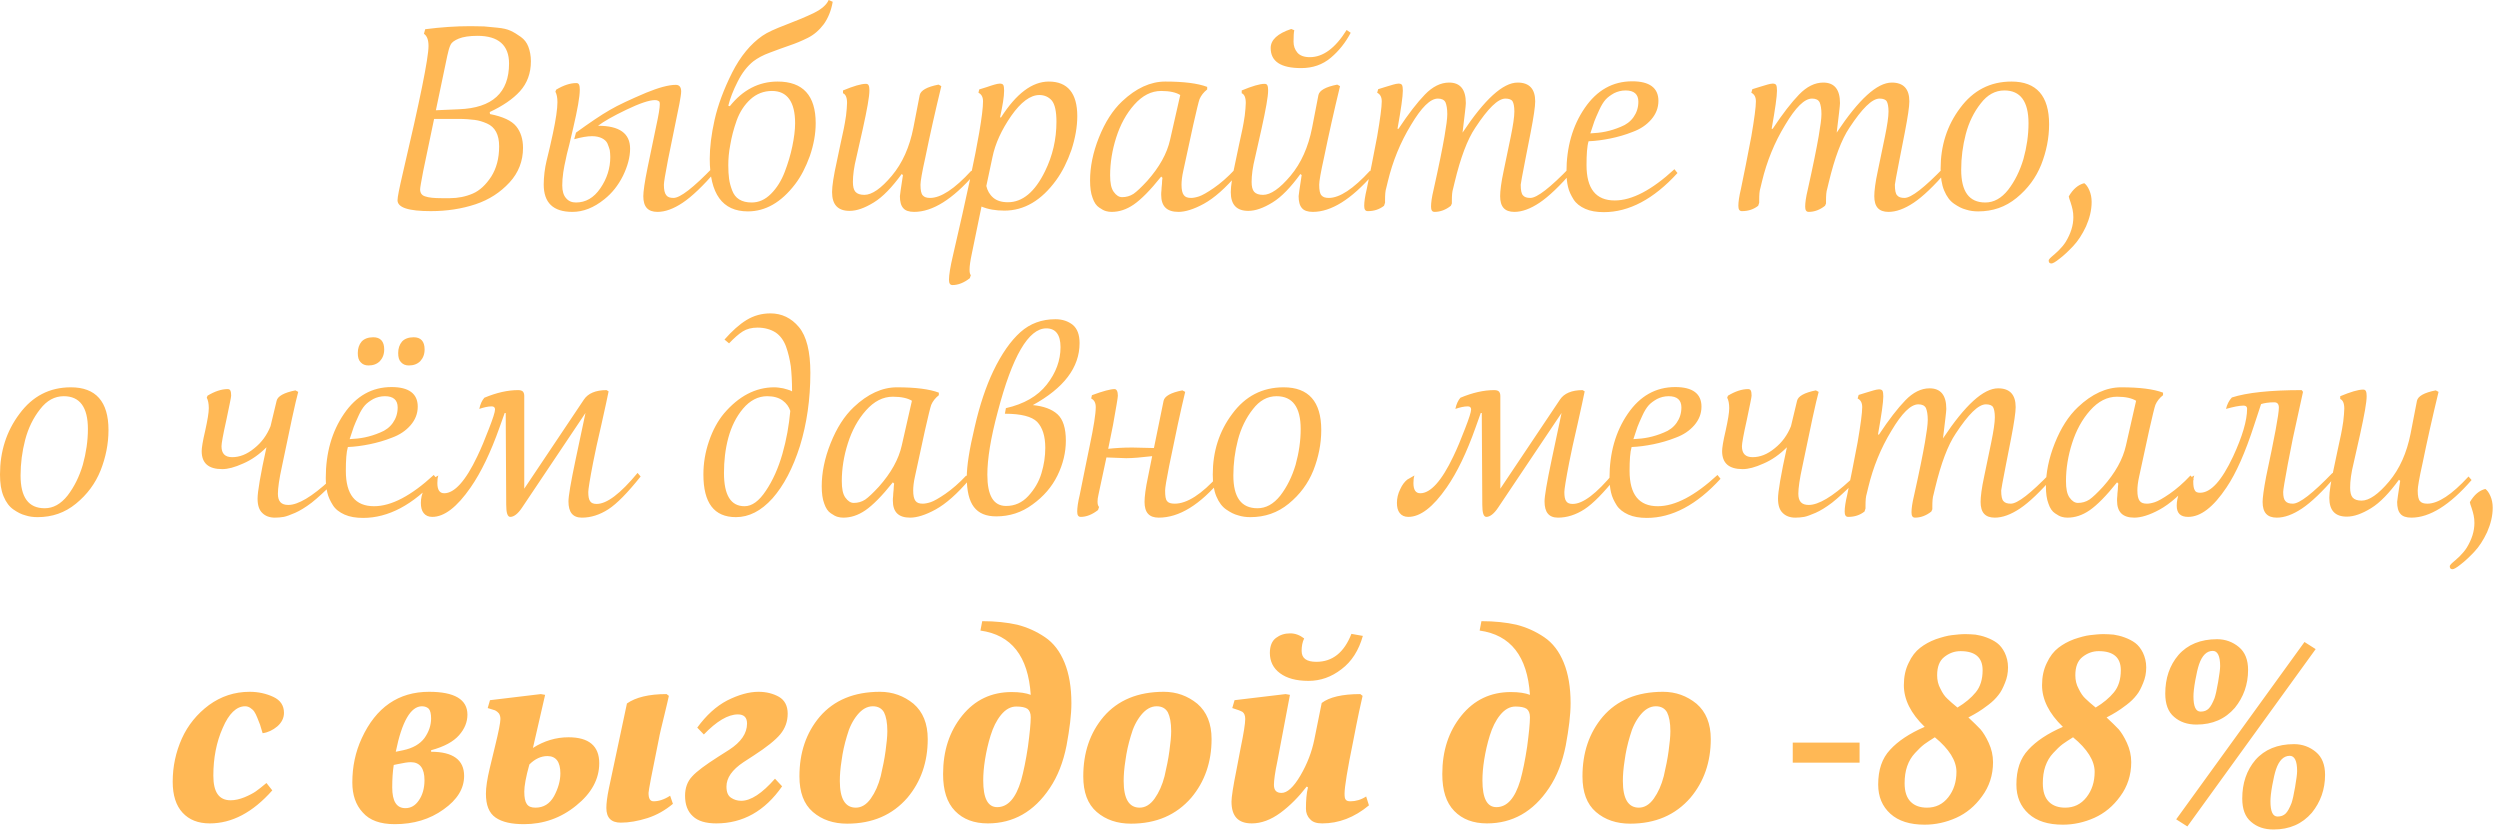 <?xml version="1.0" encoding="UTF-8"?> <svg xmlns="http://www.w3.org/2000/svg" width="278" height="93" viewBox="0 0 278 93" fill="none"><path d="M59.036 6.809C59.036 8.165 58.612 9.267 57.822 10.143C57.03 11.018 55.9 11.781 54.459 12.459L54.488 12.685C55.929 12.968 56.889 13.42 57.398 14.041C57.906 14.663 58.16 15.482 58.16 16.443C58.16 17.912 57.652 19.212 56.663 20.285C55.646 21.387 54.403 22.206 52.877 22.715C51.352 23.223 49.685 23.478 47.905 23.478C45.419 23.478 44.204 23.082 44.204 22.263C44.204 21.924 44.402 20.935 44.797 19.24C46.69 11.16 47.651 6.47 47.651 5.114C47.651 4.436 47.481 3.984 47.142 3.758L47.283 3.249C49.035 3.023 50.702 2.91 52.312 2.91C52.934 2.91 53.442 2.938 53.838 2.938C54.205 2.966 54.685 3.023 55.307 3.079C55.929 3.136 56.409 3.249 56.776 3.419C57.143 3.588 57.511 3.814 57.906 4.097C58.302 4.379 58.584 4.746 58.754 5.198C58.923 5.65 59.036 6.187 59.036 6.809ZM56.607 7.063C56.607 5.029 55.42 3.984 53.103 3.984C52.199 3.984 51.493 4.097 51.013 4.294C50.532 4.492 50.222 4.718 50.109 4.972C49.967 5.255 49.854 5.65 49.741 6.187L48.47 12.261L51.041 12.149C54.742 12.007 56.607 10.312 56.607 7.063ZM55.505 16.273C55.505 15.623 55.392 15.087 55.166 14.663C54.94 14.239 54.601 13.928 54.149 13.731C53.697 13.533 53.245 13.392 52.793 13.335C52.312 13.279 51.719 13.222 51.041 13.222H48.272L47.057 19.042C46.831 20.229 46.718 20.878 46.718 21.048C46.718 21.444 46.888 21.726 47.283 21.839C47.679 21.98 48.272 22.037 49.12 22.037H50.024C50.928 22.037 51.776 21.867 52.567 21.528C53.358 21.189 54.036 20.539 54.629 19.635C55.194 18.731 55.505 17.629 55.505 16.273ZM79.305 18.59L79.644 18.985C78.175 20.681 76.932 21.867 75.915 22.545C74.898 23.223 73.966 23.562 73.118 23.562C72.044 23.562 71.536 22.997 71.536 21.811C71.536 21.331 71.677 20.257 72.016 18.618L72.977 13.985C73.231 12.826 73.372 12.007 73.372 11.555C73.372 11.47 73.344 11.414 73.344 11.357C73.344 11.301 73.288 11.273 73.203 11.216C73.118 11.16 73.005 11.131 72.836 11.131C72.186 11.131 71.112 11.499 69.643 12.205C68.174 12.911 67.129 13.505 66.507 13.985C68.88 13.985 70.067 14.832 70.067 16.528C70.067 17.488 69.784 18.505 69.276 19.551C68.739 20.624 68.061 21.472 67.213 22.15C66.027 23.11 64.84 23.562 63.654 23.562C61.506 23.562 60.461 22.545 60.461 20.511C60.461 20.116 60.489 19.692 60.546 19.183C60.602 18.703 60.687 18.279 60.772 17.912L61.139 16.386C61.28 15.765 61.393 15.256 61.478 14.861C61.817 13.279 61.987 12.092 61.987 11.357C61.987 10.849 61.902 10.453 61.761 10.199L61.845 9.973C62.636 9.493 63.399 9.238 64.077 9.238C64.247 9.238 64.332 9.295 64.388 9.408C64.445 9.521 64.473 9.719 64.473 9.973C64.473 10.764 64.219 12.177 63.738 14.239C63.654 14.606 63.512 15.2 63.315 16.047C63.089 16.895 62.947 17.488 62.891 17.827C62.806 18.166 62.721 18.618 62.636 19.155C62.552 19.72 62.523 20.2 62.523 20.624C62.523 21.246 62.665 21.726 62.947 22.037C63.23 22.376 63.597 22.517 64.049 22.517C65.123 22.517 66.027 22.009 66.761 20.935C67.496 19.861 67.863 18.703 67.863 17.46C67.863 17.177 67.835 16.923 67.807 16.697C67.75 16.471 67.665 16.245 67.552 15.963C67.439 15.708 67.213 15.511 66.931 15.369C66.648 15.228 66.281 15.143 65.829 15.143C65.32 15.143 64.642 15.256 63.851 15.482L64.049 14.748C65.575 13.646 66.818 12.798 67.807 12.233C68.767 11.668 70.123 11.047 71.847 10.312C73.231 9.747 74.333 9.436 75.152 9.436C75.548 9.436 75.746 9.691 75.746 10.171C75.746 10.453 75.661 10.905 75.548 11.555L74.276 17.799C73.966 19.381 73.824 20.313 73.824 20.539C73.824 21.104 73.909 21.472 74.079 21.698C74.248 21.924 74.502 22.009 74.898 22.009C75.632 22.009 77.102 20.878 79.305 18.59ZM92.146 -2.52882e-06L92.598 0.198C92.428 1.187 92.089 2.006 91.609 2.684C91.1 3.362 90.507 3.871 89.829 4.21C89.151 4.549 88.473 4.831 87.795 5.057C87.117 5.283 86.382 5.566 85.619 5.848C84.828 6.131 84.235 6.47 83.783 6.809C83.105 7.346 82.511 8.108 82.031 9.069C81.523 10.058 81.184 10.962 80.986 11.753L81.155 11.809C82.596 10.001 84.376 9.069 86.467 9.069C89.292 9.069 90.705 10.623 90.705 13.702C90.705 14.889 90.479 16.104 90.055 17.347C89.603 18.59 89.066 19.635 88.416 20.483C86.862 22.517 85.111 23.506 83.161 23.506C80.336 23.506 78.924 21.556 78.924 17.658C78.924 16.415 79.093 14.974 79.46 13.335C79.828 11.696 80.477 9.945 81.41 8.08C82.342 6.244 83.472 4.888 84.772 3.984C85.337 3.588 86.241 3.192 87.427 2.74C88.614 2.288 89.631 1.865 90.507 1.441C91.355 1.017 91.92 0.537 92.146 -2.52882e-06ZM88.416 13.702C88.416 11.329 87.54 10.114 85.845 10.114C84.941 10.114 84.122 10.425 83.444 11.047C82.766 11.668 82.257 12.459 81.918 13.392C81.579 14.352 81.353 15.228 81.212 16.076C81.042 16.923 80.986 17.686 80.986 18.364C80.986 18.929 81.014 19.438 81.071 19.861C81.127 20.285 81.24 20.709 81.41 21.161C81.579 21.613 81.834 21.952 82.201 22.178C82.568 22.404 83.02 22.517 83.585 22.517C84.376 22.517 85.082 22.206 85.732 21.556C86.382 20.907 86.891 20.087 87.258 19.127C87.625 18.166 87.908 17.234 88.106 16.273C88.303 15.313 88.416 14.465 88.416 13.702ZM100.408 19.466L100.267 19.353C99.194 20.822 98.177 21.895 97.159 22.517C96.142 23.139 95.267 23.449 94.475 23.449C93.176 23.449 92.526 22.771 92.526 21.359C92.526 20.709 92.696 19.551 93.063 17.912L93.43 16.16L93.826 14.324C93.91 13.928 93.995 13.42 94.08 12.855C94.136 12.29 94.193 11.838 94.193 11.442C94.193 10.821 94.023 10.482 93.741 10.369V10.058C94.899 9.578 95.747 9.323 96.284 9.323C96.453 9.323 96.538 9.38 96.594 9.493C96.651 9.606 96.679 9.804 96.679 10.058C96.679 10.736 96.425 12.149 95.945 14.324L95.238 17.46C94.956 18.59 94.843 19.494 94.843 20.229C94.843 20.737 94.927 21.104 95.125 21.331C95.323 21.556 95.662 21.669 96.114 21.669C96.962 21.669 97.979 20.963 99.165 19.551C100.352 18.138 101.143 16.358 101.567 14.211L102.273 10.566C102.386 10.058 103.064 9.662 104.364 9.408L104.675 9.578C103.997 12.374 103.403 15.03 102.895 17.516C102.527 19.155 102.358 20.172 102.358 20.539C102.358 21.161 102.443 21.556 102.612 21.726C102.782 21.924 103.036 22.009 103.431 22.009C104.618 22.009 106.144 21.02 108.008 18.985L108.347 19.381C105.918 22.178 103.686 23.562 101.652 23.562C101.087 23.562 100.663 23.421 100.437 23.139C100.182 22.856 100.069 22.404 100.069 21.811C100.069 21.698 100.182 20.935 100.408 19.466ZM119.794 12.911C119.794 14.098 119.568 15.369 119.144 16.669C118.692 17.968 118.127 19.099 117.449 20.031C115.81 22.291 113.889 23.421 111.686 23.421C110.725 23.421 109.877 23.28 109.143 22.969L108.069 28.196C107.9 28.987 107.815 29.58 107.815 29.976C107.815 30.258 107.843 30.484 107.956 30.597L107.843 30.936C107.193 31.445 106.544 31.699 105.922 31.699C105.64 31.699 105.527 31.501 105.527 31.106C105.527 30.597 105.668 29.665 105.979 28.365C107.504 21.811 108.465 17.262 108.889 14.748C109.171 13.109 109.312 11.951 109.312 11.273C109.312 10.792 109.143 10.482 108.804 10.312L108.889 9.945C109.086 9.888 109.369 9.804 109.708 9.691C110.047 9.578 110.358 9.465 110.584 9.408C110.81 9.351 111.007 9.295 111.177 9.295C111.375 9.295 111.516 9.351 111.573 9.465C111.629 9.578 111.657 9.804 111.657 10.086C111.657 10.764 111.488 11.753 111.205 13.053H111.318C113.013 10.397 114.793 9.069 116.63 9.069C118.72 9.069 119.794 10.369 119.794 12.911ZM117.477 13.533C117.477 12.403 117.308 11.612 116.969 11.188C116.63 10.792 116.149 10.566 115.584 10.566C114.567 10.566 113.522 11.357 112.448 12.883C111.375 14.437 110.668 15.963 110.358 17.488L109.68 20.681C109.793 21.189 110.047 21.641 110.442 21.98C110.838 22.319 111.375 22.489 112.081 22.489C113.691 22.489 115.076 21.359 116.206 19.042C117.053 17.319 117.477 15.482 117.477 13.533ZM137.29 18.872L137.657 19.296C136.273 20.935 135.002 22.037 133.872 22.658C132.741 23.28 131.781 23.562 131.046 23.562C129.747 23.562 129.125 22.941 129.125 21.669C129.125 21.528 129.125 21.359 129.153 21.161C129.153 20.963 129.182 20.737 129.21 20.455C129.21 20.2 129.238 19.974 129.266 19.777L129.125 19.635C127.91 21.161 126.893 22.178 126.074 22.743C125.255 23.308 124.435 23.562 123.616 23.562C123.39 23.562 123.192 23.534 122.994 23.478C122.768 23.421 122.514 23.28 122.232 23.082C121.921 22.884 121.667 22.517 121.497 22.009C121.299 21.5 121.215 20.85 121.215 20.059C121.215 18.59 121.525 16.98 122.203 15.284C122.881 13.589 123.729 12.261 124.774 11.273C126.328 9.804 127.939 9.069 129.577 9.069C131.64 9.069 133.193 9.267 134.239 9.662V9.945C133.843 10.256 133.561 10.623 133.391 11.018C133.278 11.329 133.052 12.29 132.685 13.9L131.583 18.985C131.442 19.607 131.385 20.144 131.385 20.539C131.385 21.104 131.47 21.472 131.64 21.698C131.809 21.924 132.063 22.009 132.459 22.009C132.685 22.009 132.996 21.952 133.335 21.839C133.674 21.726 134.239 21.415 134.973 20.907C135.708 20.398 136.499 19.72 137.29 18.872ZM130.114 15.539L131.244 10.566C130.792 10.284 130.086 10.114 129.125 10.114C128.023 10.114 127.034 10.623 126.13 11.64C125.226 12.657 124.577 13.872 124.124 15.284C123.672 16.697 123.446 18.11 123.446 19.494C123.446 20.342 123.559 20.935 123.842 21.331C124.124 21.726 124.435 21.924 124.774 21.924C125.226 21.924 125.65 21.811 126.046 21.556C126.413 21.302 126.921 20.822 127.571 20.116C128.927 18.59 129.775 17.064 130.114 15.539ZM144.746 19.466L144.605 19.353C143.531 20.822 142.514 21.895 141.497 22.517C140.48 23.139 139.604 23.449 138.813 23.449C137.513 23.449 136.863 22.771 136.863 21.359C136.863 20.709 137.033 19.551 137.4 17.912L137.767 16.16L138.163 14.324C138.248 13.928 138.333 13.42 138.417 12.855C138.474 12.29 138.53 11.838 138.53 11.442C138.53 10.821 138.361 10.482 138.078 10.369V10.058C139.237 9.578 140.084 9.323 140.621 9.323C140.79 9.323 140.875 9.38 140.932 9.493C140.988 9.606 141.016 9.804 141.016 10.058C141.016 10.736 140.762 12.149 140.282 14.324L139.576 17.46C139.293 18.59 139.18 19.494 139.18 20.229C139.18 20.737 139.265 21.104 139.463 21.331C139.66 21.556 139.999 21.669 140.451 21.669C141.299 21.669 142.316 20.963 143.503 19.551C144.689 18.138 145.48 16.358 145.904 14.211L146.61 10.566C146.723 10.058 147.401 9.662 148.701 9.408L149.012 9.578C148.334 12.374 147.741 15.03 147.232 17.516C146.865 19.155 146.695 20.172 146.695 20.539C146.695 21.161 146.78 21.556 146.949 21.726C147.119 21.924 147.373 22.009 147.769 22.009C148.955 22.009 150.481 21.02 152.346 18.985L152.685 19.381C150.255 22.178 148.023 23.562 145.989 23.562C145.424 23.562 145 23.421 144.774 23.139C144.52 22.856 144.407 22.404 144.407 21.811C144.407 21.698 144.52 20.935 144.746 19.466ZM149.746 3.334L150.198 3.645C149.633 4.718 148.899 5.65 147.995 6.413C147.062 7.204 145.961 7.572 144.689 7.572C142.429 7.572 141.299 6.837 141.299 5.34C141.299 4.436 142.062 3.729 143.587 3.221L143.926 3.362C143.87 3.588 143.842 4.012 143.842 4.633C143.842 5.114 143.983 5.509 144.265 5.848C144.548 6.187 145.028 6.357 145.65 6.357C147.119 6.357 148.475 5.368 149.746 3.334ZM174.585 18.59L174.924 18.985C173.454 20.681 172.211 21.867 171.194 22.545C170.177 23.223 169.245 23.562 168.397 23.562C167.324 23.562 166.815 22.997 166.815 21.811C166.815 21.246 166.928 20.285 167.211 18.985L168.002 15.171C168.256 13.928 168.397 12.996 168.397 12.403C168.397 11.838 168.313 11.47 168.2 11.273C168.087 11.075 167.804 10.962 167.409 10.962C166.561 10.962 165.459 12.064 164.046 14.211C163.171 15.511 162.408 17.545 161.758 20.257L161.589 20.963C161.476 21.302 161.447 21.754 161.447 22.319V22.63L161.334 22.884C160.769 23.336 160.148 23.562 159.526 23.562C159.244 23.562 159.131 23.365 159.131 22.969C159.131 22.545 159.215 21.924 159.413 21.104C160.006 18.449 160.402 16.471 160.628 15.171C160.826 14.013 160.939 13.194 160.939 12.685C160.939 12.092 160.854 11.668 160.741 11.386C160.6 11.103 160.317 10.962 159.893 10.962C159.046 10.962 158.057 11.951 156.899 13.9C155.712 15.85 154.864 17.94 154.328 20.172L154.158 20.878C154.045 21.218 154.017 21.669 154.017 22.235V22.545L153.904 22.884C153.395 23.28 152.802 23.478 152.096 23.478C151.813 23.478 151.7 23.28 151.7 22.884C151.7 22.461 151.785 21.839 151.983 21.02C152.322 19.381 152.717 17.432 153.141 15.171C153.48 13.194 153.65 11.894 153.65 11.273C153.65 10.792 153.48 10.482 153.141 10.312L153.254 9.917C153.452 9.86 153.734 9.775 154.073 9.662C154.412 9.549 154.695 9.465 154.921 9.408C155.147 9.351 155.345 9.295 155.514 9.295C155.712 9.295 155.853 9.351 155.91 9.465C155.966 9.578 155.995 9.804 155.995 10.086C155.995 10.708 155.797 12.12 155.401 14.324H155.514C156.616 12.657 157.605 11.386 158.453 10.51C159.3 9.634 160.204 9.182 161.137 9.182C162.38 9.182 163.001 9.945 163.001 11.47C163.001 11.753 162.86 12.855 162.634 14.748C165.092 11.047 167.126 9.182 168.765 9.182C170.064 9.182 170.714 9.888 170.714 11.273C170.714 11.838 170.545 12.996 170.205 14.748L169.64 17.629C169.273 19.494 169.104 20.455 169.104 20.539C169.104 21.161 169.188 21.556 169.358 21.726C169.527 21.924 169.782 22.009 170.177 22.009C170.912 22.009 172.381 20.878 174.585 18.59ZM182.186 11.301C182.186 10.482 181.705 10.058 180.773 10.058C180.293 10.058 179.869 10.171 179.473 10.369C179.078 10.595 178.767 10.821 178.541 11.075C178.315 11.329 178.061 11.725 177.835 12.233C177.58 12.77 177.411 13.194 177.298 13.476L176.846 14.832C177.439 14.804 178.004 14.748 178.541 14.635C179.078 14.522 179.643 14.352 180.236 14.098C180.829 13.872 181.31 13.505 181.649 13.024C181.988 12.544 182.186 11.979 182.186 11.301ZM179.558 22.291C181.479 22.291 183.683 21.133 186.197 18.816L186.536 19.24C183.881 22.15 181.14 23.591 178.343 23.591C177.552 23.591 176.846 23.478 176.281 23.223C175.716 22.969 175.264 22.63 174.981 22.178C174.699 21.726 174.473 21.274 174.36 20.765C174.247 20.285 174.19 19.748 174.19 19.155C174.19 16.358 174.868 13.985 176.224 12.007C177.58 10.03 179.332 9.041 181.508 9.041C183.429 9.041 184.417 9.775 184.417 11.216C184.417 12.007 184.135 12.685 183.626 13.279C183.09 13.9 182.412 14.352 181.564 14.663C180.716 15.002 179.897 15.228 179.078 15.398C178.23 15.567 177.439 15.68 176.648 15.708C176.479 16.273 176.422 17.177 176.422 18.364C176.422 20.991 177.467 22.291 179.558 22.291ZM216.19 18.59L216.529 18.985C215.06 20.681 213.817 21.867 212.8 22.545C211.783 23.223 210.851 23.562 210.003 23.562C208.93 23.562 208.421 22.997 208.421 21.811C208.421 21.246 208.534 20.285 208.817 18.985L209.608 15.171C209.862 13.928 210.003 12.996 210.003 12.403C210.003 11.838 209.918 11.47 209.805 11.273C209.692 11.075 209.41 10.962 209.014 10.962C208.167 10.962 207.065 12.064 205.652 14.211C204.777 15.511 204.014 17.545 203.364 20.257L203.194 20.963C203.081 21.302 203.053 21.754 203.053 22.319V22.63L202.94 22.884C202.375 23.336 201.754 23.562 201.132 23.562C200.849 23.562 200.736 23.365 200.736 22.969C200.736 22.545 200.821 21.924 201.019 21.104C201.612 18.449 202.008 16.471 202.234 15.171C202.432 14.013 202.545 13.194 202.545 12.685C202.545 12.092 202.46 11.668 202.347 11.386C202.206 11.103 201.923 10.962 201.499 10.962C200.652 10.962 199.663 11.951 198.505 13.9C197.318 15.85 196.47 17.94 195.934 20.172L195.764 20.878C195.651 21.218 195.623 21.669 195.623 22.235V22.545L195.51 22.884C195.001 23.28 194.408 23.478 193.702 23.478C193.419 23.478 193.306 23.28 193.306 22.884C193.306 22.461 193.391 21.839 193.589 21.02C193.928 19.381 194.323 17.432 194.747 15.171C195.086 13.194 195.256 11.894 195.256 11.273C195.256 10.792 195.086 10.482 194.747 10.312L194.86 9.917C195.058 9.86 195.34 9.775 195.679 9.662C196.018 9.549 196.301 9.465 196.527 9.408C196.753 9.351 196.951 9.295 197.12 9.295C197.318 9.295 197.459 9.351 197.516 9.465C197.572 9.578 197.6 9.804 197.6 10.086C197.6 10.708 197.403 12.12 197.007 14.324H197.12C198.222 12.657 199.211 11.386 200.058 10.51C200.906 9.634 201.81 9.182 202.742 9.182C203.985 9.182 204.607 9.945 204.607 11.47C204.607 11.753 204.466 12.855 204.24 14.748C206.698 11.047 208.732 9.182 210.37 9.182C211.67 9.182 212.32 9.888 212.32 11.273C212.32 11.838 212.15 12.996 211.811 14.748L211.246 17.629C210.879 19.494 210.71 20.455 210.71 20.539C210.71 21.161 210.794 21.556 210.964 21.726C211.133 21.924 211.388 22.009 211.783 22.009C212.518 22.009 213.987 20.878 216.19 18.59ZM227.86 13.815C227.86 15.369 227.549 16.867 226.984 18.308C226.391 19.777 225.487 20.991 224.243 22.009C223 23.026 221.588 23.506 219.977 23.506C219.497 23.506 219.045 23.449 218.621 23.308C218.169 23.195 217.745 22.969 217.293 22.658C216.841 22.348 216.474 21.867 216.192 21.189C215.909 20.511 215.796 19.72 215.796 18.759C215.796 16.217 216.502 13.957 217.971 12.007C219.412 10.058 221.305 9.069 223.678 9.069C226.447 9.069 227.86 10.651 227.86 13.815ZM225.571 13.702C225.571 11.273 224.667 10.058 222.887 10.058C221.87 10.058 220.994 10.538 220.26 11.499C219.497 12.459 218.932 13.618 218.593 14.917C218.254 16.217 218.084 17.545 218.084 18.872C218.084 21.302 218.96 22.517 220.768 22.517C221.701 22.517 222.548 22.065 223.311 21.104C224.046 20.144 224.611 19.014 225.006 17.686C225.374 16.358 225.571 15.03 225.571 13.702ZM232.59 22.461C232.59 23.365 232.364 24.269 231.968 25.173C231.544 26.077 231.064 26.811 230.527 27.376C229.991 27.942 229.482 28.422 229.03 28.761C228.578 29.128 228.267 29.298 228.126 29.298C227.9 29.298 227.815 29.185 227.815 28.959C227.815 28.902 227.9 28.761 228.126 28.563C228.352 28.393 228.606 28.139 228.945 27.828C229.256 27.518 229.51 27.207 229.708 26.896C230.273 25.964 230.556 25.06 230.556 24.156C230.556 23.845 230.527 23.562 230.471 23.308C230.414 23.082 230.358 22.8 230.245 22.489C230.132 22.206 230.075 21.98 230.047 21.839C230.527 21.02 231.092 20.539 231.771 20.37C231.968 20.511 232.166 20.765 232.336 21.161C232.505 21.556 232.59 21.98 232.59 22.461ZM12.064 47.815C12.064 49.369 11.753 50.867 11.188 52.307C10.595 53.777 9.691 54.991 8.447 56.008C7.204 57.026 5.792 57.506 4.181 57.506C3.701 57.506 3.249 57.449 2.825 57.308C2.373 57.195 1.949 56.969 1.497 56.658C1.045 56.347 0.678 55.867 0.396 55.189C0.113 54.511 6.48564e-06 53.72 6.48564e-06 52.76C6.48564e-06 50.217 0.706 47.957 2.175 46.007C3.616 44.058 5.509 43.069 7.882 43.069C10.651 43.069 12.064 44.651 12.064 47.815ZM9.775 47.702C9.775 45.273 8.871 44.058 7.091 44.058C6.074 44.058 5.198 44.538 4.464 45.499C3.701 46.459 3.136 47.618 2.797 48.917C2.458 50.217 2.288 51.545 2.288 52.873C2.288 55.302 3.164 56.517 4.972 56.517C5.905 56.517 6.752 56.065 7.515 55.104C8.25 54.144 8.815 53.014 9.21 51.686C9.578 50.358 9.775 49.03 9.775 47.702ZM36.694 53.381L36.949 53.805C36.101 54.652 35.338 55.359 34.66 55.895C33.954 56.432 33.332 56.8 32.824 57.026C32.287 57.252 31.863 57.421 31.552 57.478C31.213 57.534 30.903 57.562 30.564 57.562C29.999 57.562 29.518 57.393 29.179 57.054C28.812 56.715 28.642 56.178 28.642 55.444C28.642 54.709 28.953 52.816 29.631 49.736C28.84 50.528 27.965 51.149 27.032 51.545C26.1 51.968 25.337 52.166 24.715 52.166C23.19 52.166 22.427 51.516 22.427 50.16C22.427 49.821 22.54 49.059 22.823 47.872C23.077 46.714 23.218 45.894 23.218 45.386C23.218 44.877 23.133 44.482 22.992 44.227L23.077 44.001C23.868 43.521 24.631 43.267 25.309 43.267C25.478 43.267 25.563 43.323 25.619 43.436C25.676 43.549 25.704 43.747 25.704 44.001C25.704 44.171 25.506 45.075 25.168 46.714C24.8 48.352 24.631 49.313 24.631 49.623C24.631 50.443 25.026 50.838 25.817 50.838C26.637 50.838 27.456 50.528 28.275 49.849C29.095 49.2 29.688 48.38 30.083 47.392L30.761 44.566C30.874 44.058 31.581 43.662 32.852 43.408L33.163 43.578C32.852 44.708 32.259 47.448 31.355 51.855C31.044 53.268 30.903 54.285 30.903 54.907C30.903 55.754 31.27 56.15 32.061 56.15C33.135 56.15 34.688 55.246 36.694 53.381ZM44.221 45.301C44.221 44.482 43.741 44.058 42.809 44.058C42.328 44.058 41.904 44.171 41.509 44.369C41.114 44.595 40.803 44.821 40.577 45.075C40.351 45.329 40.096 45.725 39.87 46.233C39.616 46.77 39.447 47.194 39.334 47.476L38.882 48.832C39.475 48.804 40.04 48.748 40.577 48.635C41.114 48.522 41.678 48.352 42.272 48.098C42.865 47.872 43.345 47.505 43.684 47.024C44.023 46.544 44.221 45.979 44.221 45.301ZM41.594 56.291C43.515 56.291 45.719 55.133 48.233 52.816L48.572 53.24C45.916 56.15 43.176 57.591 40.379 57.591C39.588 57.591 38.882 57.478 38.316 57.223C37.751 56.969 37.299 56.63 37.017 56.178C36.734 55.726 36.508 55.274 36.395 54.765C36.282 54.285 36.226 53.748 36.226 53.155C36.226 50.358 36.904 47.985 38.26 46.007C39.616 44.03 41.368 43.041 43.543 43.041C45.464 43.041 46.453 43.775 46.453 45.216C46.453 46.007 46.171 46.685 45.662 47.279C45.125 47.9 44.447 48.352 43.6 48.663C42.752 49.002 41.933 49.228 41.114 49.398C40.266 49.567 39.475 49.68 38.684 49.708C38.514 50.273 38.458 51.177 38.458 52.364C38.458 54.991 39.503 56.291 41.594 56.291ZM42.724 38.859C42.724 39.396 42.554 39.82 42.244 40.159C41.904 40.498 41.481 40.639 40.972 40.639C40.605 40.639 40.322 40.526 40.096 40.272C39.87 40.046 39.786 39.707 39.786 39.255C39.786 38.746 39.927 38.323 40.209 37.984C40.492 37.673 40.944 37.503 41.509 37.503C42.3 37.503 42.724 37.955 42.724 38.859ZM47.216 38.859C47.216 39.396 47.046 39.82 46.736 40.159C46.397 40.498 45.973 40.639 45.464 40.639C45.097 40.639 44.815 40.526 44.589 40.272C44.362 40.046 44.278 39.707 44.278 39.255C44.278 38.746 44.419 38.323 44.702 37.984C44.984 37.673 45.436 37.503 46.001 37.503C46.792 37.503 47.216 37.955 47.216 38.859ZM55.048 45.527C55.048 45.301 54.907 45.188 54.681 45.188C54.257 45.188 53.805 45.301 53.297 45.47C53.41 44.934 53.607 44.51 53.862 44.227C55.218 43.662 56.461 43.38 57.619 43.38C57.873 43.38 58.043 43.436 58.156 43.549C58.241 43.662 58.297 43.803 58.297 44.03V54.342L64.936 44.425C65.389 43.747 66.236 43.38 67.451 43.38L67.677 43.521C67.564 44.143 67.281 45.357 66.886 47.166C66.462 48.974 66.151 50.415 65.954 51.432C65.586 53.325 65.417 54.426 65.417 54.709C65.417 55.189 65.473 55.528 65.615 55.726C65.756 55.952 66.01 56.037 66.349 56.037C67.479 56.037 68.977 54.907 70.898 52.59L71.237 52.986C69.796 54.794 68.609 56.008 67.649 56.63C66.688 57.252 65.699 57.562 64.71 57.562C63.693 57.562 63.213 56.969 63.213 55.754C63.213 55.189 63.467 53.664 64.004 51.121L65.106 45.922L58.043 56.461C57.591 57.139 57.139 57.478 56.743 57.478C56.433 57.478 56.291 57.026 56.291 56.121L56.235 45.922H56.122L55.557 47.505C54.568 50.302 53.494 52.533 52.336 54.2C50.81 56.404 49.398 57.478 48.07 57.478C47.646 57.478 47.335 57.336 47.109 57.054C46.883 56.771 46.799 56.376 46.799 55.924C46.799 55.415 46.912 54.907 47.166 54.398C47.392 53.89 47.674 53.551 47.957 53.325L48.748 52.873C48.663 53.099 48.635 53.381 48.635 53.72C48.635 54.483 48.889 54.85 49.398 54.85C50.528 54.85 51.771 53.494 53.071 50.754C53.494 49.878 53.918 48.861 54.37 47.674C54.822 46.516 55.048 45.809 55.048 45.527ZM90.112 41.459C90.112 44.397 89.717 47.109 88.954 49.595C88.163 52.081 87.146 54.003 85.903 55.415C84.631 56.828 83.275 57.506 81.834 57.506C79.405 57.506 78.218 55.924 78.218 52.76C78.218 51.516 78.416 50.302 78.84 49.059C79.263 47.815 79.828 46.798 80.506 45.979C82.145 44.058 84.01 43.069 86.1 43.069C86.439 43.069 86.75 43.126 87.089 43.182C87.428 43.267 87.683 43.352 87.852 43.408L88.078 43.521C88.078 42.419 88.022 41.487 87.937 40.724C87.824 39.961 87.654 39.227 87.4 38.52C87.146 37.842 86.75 37.306 86.242 36.967C85.705 36.627 85.027 36.43 84.236 36.43C83.586 36.43 83.049 36.571 82.597 36.853C82.145 37.136 81.636 37.588 81.071 38.181L80.563 37.758C81.41 36.797 82.23 36.062 83.021 35.582C83.812 35.102 84.688 34.848 85.677 34.848C86.92 34.848 87.993 35.356 88.841 36.373C89.688 37.39 90.112 39.085 90.112 41.459ZM87.88 45.696C87.739 45.244 87.457 44.849 87.033 44.538C86.609 44.227 86.044 44.058 85.309 44.058C84.292 44.058 83.388 44.538 82.625 45.442C81.862 46.346 81.326 47.448 80.987 48.691C80.648 49.962 80.506 51.262 80.506 52.59C80.506 55.076 81.269 56.291 82.795 56.291C83.614 56.291 84.405 55.726 85.168 54.568C85.931 53.438 86.552 52.053 87.004 50.471C87.457 48.889 87.739 47.279 87.88 45.696ZM107.451 52.873L107.819 53.296C106.434 54.935 105.163 56.037 104.033 56.658C102.903 57.28 101.942 57.562 101.208 57.562C99.908 57.562 99.286 56.941 99.286 55.669C99.286 55.528 99.286 55.359 99.315 55.161C99.315 54.963 99.343 54.737 99.371 54.455C99.371 54.2 99.399 53.974 99.428 53.777L99.286 53.635C98.072 55.161 97.055 56.178 96.235 56.743C95.416 57.308 94.597 57.562 93.777 57.562C93.551 57.562 93.353 57.534 93.156 57.478C92.93 57.421 92.675 57.28 92.393 57.082C92.082 56.884 91.828 56.517 91.658 56.008C91.461 55.5 91.376 54.85 91.376 54.059C91.376 52.59 91.687 50.98 92.365 49.285C93.043 47.589 93.89 46.261 94.936 45.273C96.49 43.803 98.1 43.069 99.739 43.069C101.801 43.069 103.355 43.267 104.4 43.662V43.945C104.005 44.256 103.722 44.623 103.553 45.018C103.44 45.329 103.213 46.29 102.846 47.9L101.744 52.986C101.603 53.607 101.547 54.144 101.547 54.539C101.547 55.104 101.631 55.472 101.801 55.698C101.97 55.924 102.225 56.008 102.62 56.008C102.846 56.008 103.157 55.952 103.496 55.839C103.835 55.726 104.4 55.415 105.135 54.907C105.869 54.398 106.66 53.72 107.451 52.873ZM100.275 49.539L101.405 44.566C100.953 44.284 100.247 44.114 99.286 44.114C98.185 44.114 97.196 44.623 96.292 45.64C95.388 46.657 94.738 47.872 94.286 49.285C93.834 50.697 93.608 52.11 93.608 53.494C93.608 54.342 93.721 54.935 94.003 55.331C94.286 55.726 94.597 55.924 94.936 55.924C95.388 55.924 95.811 55.811 96.207 55.556C96.574 55.302 97.083 54.822 97.733 54.116C99.089 52.59 99.936 51.064 100.275 49.539ZM120.049 38.153C120.049 40.865 118.297 43.154 114.851 45.047C116.037 45.16 116.969 45.499 117.591 46.064C118.213 46.629 118.523 47.618 118.523 49.002C118.523 50.302 118.213 51.601 117.591 52.873C116.969 54.144 116.037 55.218 114.822 56.093C113.607 56.997 112.251 57.421 110.782 57.421C109.652 57.421 108.833 57.082 108.296 56.376C107.759 55.669 107.505 54.568 107.505 53.07C107.505 51.827 107.788 49.991 108.381 47.505C108.946 45.018 109.652 42.956 110.443 41.289C111.376 39.34 112.393 37.899 113.466 36.938C114.54 35.978 115.839 35.497 117.365 35.497C118.156 35.497 118.778 35.723 119.286 36.119C119.795 36.543 120.049 37.221 120.049 38.153ZM111.743 46.007L111.856 45.386C113.862 44.934 115.387 44.058 116.404 42.758C117.422 41.459 117.93 40.074 117.93 38.605C117.93 37.221 117.393 36.514 116.348 36.514C114.37 36.514 112.562 39.622 110.952 45.781C110.161 48.719 109.793 51.036 109.793 52.788C109.793 55.104 110.471 56.263 111.884 56.263C112.845 56.263 113.664 55.895 114.342 55.161C115.02 54.426 115.529 53.579 115.811 52.618C116.094 51.686 116.235 50.754 116.235 49.793C116.235 48.493 115.924 47.533 115.331 46.911C114.738 46.318 113.551 46.007 111.743 46.007ZM129.561 54.539C129.561 55.161 129.617 55.556 129.787 55.726C129.928 55.924 130.211 56.008 130.635 56.008C131.991 56.008 133.629 54.963 135.494 52.873L135.833 53.268C133.432 56.15 131.115 57.562 128.855 57.562C127.781 57.562 127.273 56.997 127.273 55.811C127.273 55.246 127.386 54.285 127.668 52.986L128.12 50.725C126.905 50.867 125.945 50.951 125.238 50.951L123.035 50.867L122.159 54.963C122.074 55.302 122.046 55.585 122.046 55.782C122.046 56.065 122.102 56.263 122.215 56.376L122.102 56.715C121.453 57.223 120.803 57.478 120.181 57.478C119.899 57.478 119.786 57.28 119.786 56.884C119.786 56.461 119.87 55.839 120.068 55.02L120.69 51.94L121.17 49.595C121.622 47.448 121.848 46.007 121.848 45.273C121.848 44.792 121.679 44.482 121.34 44.312L121.424 43.945C122.639 43.493 123.487 43.267 123.939 43.267C124.165 43.267 124.306 43.521 124.306 44.001C124.306 44.227 124.108 45.329 123.769 47.25L123.232 49.906C124.024 49.821 124.899 49.765 125.916 49.765L128.318 49.821L129.391 44.566C129.504 44.058 130.183 43.662 131.482 43.408L131.793 43.578C131.284 45.696 130.691 48.437 130.013 51.799C129.702 53.353 129.561 54.257 129.561 54.539ZM146.924 47.815C146.924 49.369 146.613 50.867 146.048 52.307C145.455 53.777 144.551 54.991 143.308 56.008C142.065 57.026 140.652 57.506 139.042 57.506C138.562 57.506 138.109 57.449 137.686 57.308C137.234 57.195 136.81 56.969 136.358 56.658C135.906 56.347 135.539 55.867 135.256 55.189C134.973 54.511 134.86 53.72 134.86 52.76C134.86 50.217 135.567 47.957 137.036 46.007C138.477 44.058 140.37 43.069 142.743 43.069C145.512 43.069 146.924 44.651 146.924 47.815ZM144.636 47.702C144.636 45.273 143.732 44.058 141.952 44.058C140.935 44.058 140.059 44.538 139.324 45.499C138.562 46.459 137.996 47.618 137.657 48.917C137.318 50.217 137.149 51.545 137.149 52.873C137.149 55.302 138.025 56.517 139.833 56.517C140.765 56.517 141.613 56.065 142.376 55.104C143.11 54.144 143.675 53.014 144.071 51.686C144.438 50.358 144.636 49.03 144.636 47.702ZM163.588 45.527C163.588 45.301 163.446 45.188 163.22 45.188C162.797 45.188 162.345 45.301 161.836 45.47C161.949 44.934 162.147 44.51 162.401 44.227C163.757 43.662 165 43.38 166.159 43.38C166.413 43.38 166.582 43.436 166.695 43.549C166.78 43.662 166.837 43.803 166.837 44.03V54.342L173.476 44.425C173.928 43.747 174.776 43.38 175.99 43.38L176.216 43.521C176.103 44.143 175.821 45.357 175.425 47.166C175.002 48.974 174.691 50.415 174.493 51.432C174.126 53.325 173.956 54.426 173.956 54.709C173.956 55.189 174.013 55.528 174.154 55.726C174.295 55.952 174.55 56.037 174.889 56.037C176.019 56.037 177.516 54.907 179.437 52.59L179.776 52.986C178.335 54.794 177.149 56.008 176.188 56.63C175.228 57.252 174.239 57.562 173.25 57.562C172.233 57.562 171.753 56.969 171.753 55.754C171.753 55.189 172.007 53.664 172.544 51.121L173.646 45.922L166.582 56.461C166.13 57.139 165.678 57.478 165.283 57.478C164.972 57.478 164.831 57.026 164.831 56.121L164.774 45.922H164.661L164.096 47.505C163.107 50.302 162.034 52.533 160.875 54.2C159.35 56.404 157.937 57.478 156.609 57.478C156.186 57.478 155.875 57.336 155.649 57.054C155.423 56.771 155.338 56.376 155.338 55.924C155.338 55.415 155.451 54.907 155.705 54.398C155.931 53.89 156.214 53.551 156.496 53.325L157.287 52.873C157.203 53.099 157.174 53.381 157.174 53.72C157.174 54.483 157.429 54.85 157.937 54.85C159.067 54.85 160.31 53.494 161.61 50.754C162.034 49.878 162.458 48.861 162.91 47.674C163.362 46.516 163.588 45.809 163.588 45.527ZM186.972 45.301C186.972 44.482 186.492 44.058 185.56 44.058C185.08 44.058 184.656 44.171 184.26 44.369C183.865 44.595 183.554 44.821 183.328 45.075C183.102 45.329 182.848 45.725 182.622 46.233C182.367 46.77 182.198 47.194 182.085 47.476L181.633 48.832C182.226 48.804 182.791 48.748 183.328 48.635C183.865 48.522 184.43 48.352 185.023 48.098C185.616 47.872 186.097 47.505 186.436 47.024C186.775 46.544 186.972 45.979 186.972 45.301ZM184.345 56.291C186.266 56.291 188.47 55.133 190.984 52.816L191.323 53.24C188.668 56.15 185.927 57.591 183.13 57.591C182.339 57.591 181.633 57.478 181.068 57.223C180.503 56.969 180.051 56.63 179.768 56.178C179.486 55.726 179.26 55.274 179.147 54.765C179.034 54.285 178.977 53.748 178.977 53.155C178.977 50.358 179.655 47.985 181.011 46.007C182.367 44.03 184.119 43.041 186.294 43.041C188.216 43.041 189.204 43.775 189.204 45.216C189.204 46.007 188.922 46.685 188.413 47.279C187.876 47.9 187.198 48.352 186.351 48.663C185.503 49.002 184.684 49.228 183.865 49.398C183.017 49.567 182.226 49.68 181.435 49.708C181.265 50.273 181.209 51.177 181.209 52.364C181.209 54.991 182.254 56.291 184.345 56.291ZM205.767 53.381L206.021 53.805C205.173 54.652 204.41 55.359 203.732 55.895C203.026 56.432 202.405 56.8 201.896 57.026C201.359 57.252 200.935 57.421 200.625 57.478C200.286 57.534 199.975 57.562 199.636 57.562C199.071 57.562 198.591 57.393 198.251 57.054C197.884 56.715 197.715 56.178 197.715 55.444C197.715 54.709 198.025 52.816 198.704 49.736C197.912 50.528 197.037 51.149 196.104 51.545C195.172 51.968 194.409 52.166 193.788 52.166C192.262 52.166 191.499 51.516 191.499 50.16C191.499 49.821 191.612 49.059 191.895 47.872C192.149 46.714 192.29 45.894 192.29 45.386C192.29 44.877 192.206 44.482 192.064 44.227L192.149 44.001C192.94 43.521 193.703 43.267 194.381 43.267C194.55 43.267 194.635 43.323 194.692 43.436C194.748 43.549 194.776 43.747 194.776 44.001C194.776 44.171 194.579 45.075 194.24 46.714C193.872 48.352 193.703 49.313 193.703 49.623C193.703 50.443 194.098 50.838 194.889 50.838C195.709 50.838 196.528 50.528 197.347 49.849C198.167 49.2 198.76 48.38 199.156 47.392L199.834 44.566C199.947 44.058 200.653 43.662 201.924 43.408L202.235 43.578C201.924 44.708 201.331 47.448 200.427 51.855C200.116 53.268 199.975 54.285 199.975 54.907C199.975 55.754 200.342 56.15 201.133 56.15C202.207 56.15 203.761 55.246 205.767 53.381ZM228.013 52.59L228.352 52.986C226.883 54.681 225.64 55.867 224.623 56.545C223.605 57.223 222.673 57.562 221.826 57.562C220.752 57.562 220.243 56.997 220.243 55.811C220.243 55.246 220.356 54.285 220.639 52.986L221.43 49.172C221.684 47.928 221.826 46.996 221.826 46.403C221.826 45.838 221.741 45.47 221.628 45.273C221.515 45.075 221.232 44.962 220.837 44.962C219.989 44.962 218.887 46.064 217.475 48.211C216.599 49.511 215.836 51.545 215.186 54.257L215.017 54.963C214.904 55.302 214.876 55.754 214.876 56.319V56.63L214.763 56.884C214.197 57.336 213.576 57.562 212.954 57.562C212.672 57.562 212.559 57.365 212.559 56.969C212.559 56.545 212.644 55.924 212.841 55.104C213.435 52.449 213.83 50.471 214.056 49.172C214.254 48.013 214.367 47.194 214.367 46.685C214.367 46.092 214.282 45.668 214.169 45.386C214.028 45.103 213.745 44.962 213.322 44.962C212.474 44.962 211.485 45.951 210.327 47.9C209.14 49.849 208.293 51.94 207.756 54.172L207.586 54.878C207.473 55.218 207.445 55.669 207.445 56.234V56.545L207.332 56.884C206.824 57.28 206.23 57.478 205.524 57.478C205.242 57.478 205.128 57.28 205.128 56.884C205.128 56.461 205.213 55.839 205.411 55.02C205.75 53.381 206.146 51.432 206.569 49.172C206.908 47.194 207.078 45.894 207.078 45.273C207.078 44.792 206.908 44.482 206.569 44.312L206.682 43.916C206.88 43.86 207.163 43.775 207.502 43.662C207.841 43.549 208.123 43.465 208.349 43.408C208.575 43.352 208.773 43.295 208.943 43.295C209.14 43.295 209.282 43.352 209.338 43.465C209.395 43.578 209.423 43.803 209.423 44.086C209.423 44.708 209.225 46.12 208.83 48.324H208.943C210.044 46.657 211.033 45.386 211.881 44.51C212.728 43.634 213.632 43.182 214.565 43.182C215.808 43.182 216.429 43.945 216.429 45.47C216.429 45.753 216.288 46.855 216.062 48.748C218.52 45.047 220.554 43.182 222.193 43.182C223.492 43.182 224.142 43.888 224.142 45.273C224.142 45.838 223.973 46.996 223.634 48.748L223.069 51.629C222.701 53.494 222.532 54.455 222.532 54.539C222.532 55.161 222.617 55.556 222.786 55.726C222.956 55.924 223.21 56.008 223.605 56.008C224.34 56.008 225.809 54.878 228.013 52.59ZM243.581 52.873L243.948 53.296C242.564 54.935 241.292 56.037 240.162 56.658C239.032 57.28 238.072 57.562 237.337 57.562C236.038 57.562 235.416 56.941 235.416 55.669C235.416 55.528 235.416 55.359 235.444 55.161C235.444 54.963 235.473 54.737 235.501 54.455C235.501 54.2 235.529 53.974 235.557 53.777L235.416 53.635C234.201 55.161 233.184 56.178 232.365 56.743C231.545 57.308 230.726 57.562 229.907 57.562C229.681 57.562 229.483 57.534 229.285 57.478C229.059 57.421 228.805 57.28 228.522 57.082C228.212 56.884 227.957 56.517 227.788 56.008C227.59 55.5 227.505 54.85 227.505 54.059C227.505 52.59 227.816 50.98 228.494 49.285C229.172 47.589 230.02 46.261 231.065 45.273C232.619 43.803 234.229 43.069 235.868 43.069C237.93 43.069 239.484 43.267 240.53 43.662V43.945C240.134 44.256 239.852 44.623 239.682 45.018C239.569 45.329 239.343 46.29 238.976 47.9L237.874 52.986C237.733 53.607 237.676 54.144 237.676 54.539C237.676 55.104 237.761 55.472 237.93 55.698C238.1 55.924 238.354 56.008 238.75 56.008C238.976 56.008 239.287 55.952 239.626 55.839C239.965 55.726 240.53 55.415 241.264 54.907C241.999 54.398 242.79 53.72 243.581 52.873ZM236.405 49.539L237.535 44.566C237.083 44.284 236.377 44.114 235.416 44.114C234.314 44.114 233.325 44.623 232.421 45.64C231.517 46.657 230.867 47.872 230.415 49.285C229.963 50.697 229.737 52.11 229.737 53.494C229.737 54.342 229.85 54.935 230.133 55.331C230.415 55.726 230.726 55.924 231.065 55.924C231.517 55.924 231.941 55.811 232.337 55.556C232.704 55.302 233.212 54.822 233.862 54.116C235.218 52.59 236.066 51.064 236.405 49.539ZM253.89 54.709C253.89 55.218 253.975 55.556 254.144 55.726C254.314 55.924 254.568 56.008 254.964 56.008C255.698 56.008 257.167 54.878 259.371 52.59L259.71 52.986C258.241 54.681 256.998 55.867 255.981 56.545C254.964 57.223 254.031 57.562 253.184 57.562C252.11 57.562 251.602 56.997 251.602 55.811C251.602 55.387 251.715 54.455 251.997 52.986C252.93 48.606 253.41 46.064 253.41 45.329C253.41 44.934 253.24 44.736 252.901 44.736C252.28 44.736 251.771 44.821 251.432 44.934L250.669 47.25C249.681 50.302 248.663 52.618 247.59 54.2C246.121 56.404 244.708 57.478 243.324 57.478C242.476 57.478 242.052 57.082 242.052 56.234C242.052 55.782 242.137 55.274 242.363 54.709C242.561 54.144 242.844 53.692 243.211 53.325L244.002 52.873C243.917 53.099 243.889 53.325 243.889 53.551C243.889 54.003 243.945 54.342 244.058 54.511C244.143 54.709 244.341 54.794 244.652 54.794C245.838 54.794 247.053 53.466 248.324 50.754C249.342 48.55 249.878 46.77 249.878 45.442C249.878 45.216 249.737 45.103 249.483 45.103C249.003 45.103 248.353 45.244 247.533 45.47C247.646 44.99 247.844 44.566 248.183 44.199C249.85 43.662 252.449 43.38 255.953 43.38L256.094 43.578L254.964 48.748L254.399 51.629C254.06 53.466 253.89 54.483 253.89 54.709ZM266.901 53.466L266.76 53.353C265.686 54.822 264.669 55.895 263.652 56.517C262.635 57.139 261.759 57.449 260.968 57.449C259.668 57.449 259.019 56.771 259.019 55.359C259.019 54.709 259.188 53.551 259.555 51.912L259.923 50.16L260.318 48.324C260.403 47.928 260.488 47.42 260.572 46.855C260.629 46.29 260.685 45.838 260.685 45.442C260.685 44.821 260.516 44.482 260.233 44.369V44.058C261.392 43.578 262.239 43.323 262.776 43.323C262.946 43.323 263.03 43.38 263.087 43.493C263.143 43.606 263.172 43.803 263.172 44.058C263.172 44.736 262.917 46.148 262.437 48.324L261.731 51.46C261.448 52.59 261.335 53.494 261.335 54.229C261.335 54.737 261.42 55.104 261.618 55.331C261.816 55.556 262.155 55.669 262.607 55.669C263.454 55.669 264.471 54.963 265.658 53.551C266.844 52.138 267.636 50.358 268.059 48.211L268.766 44.566C268.879 44.058 269.557 43.662 270.856 43.408L271.167 43.578C270.489 46.374 269.896 49.03 269.387 51.516C269.02 53.155 268.85 54.172 268.85 54.539C268.85 55.161 268.935 55.556 269.105 55.726C269.274 55.924 269.528 56.008 269.924 56.008C271.111 56.008 272.636 55.02 274.501 52.986L274.84 53.381C272.41 56.178 270.178 57.562 268.144 57.562C267.579 57.562 267.155 57.421 266.929 57.139C266.675 56.856 266.562 56.404 266.562 55.811C266.562 55.698 266.675 54.935 266.901 53.466ZM277.189 56.461C277.189 57.365 276.963 58.269 276.568 59.173C276.144 60.077 275.664 60.811 275.127 61.376C274.59 61.941 274.081 62.422 273.629 62.761C273.177 63.128 272.867 63.298 272.725 63.298C272.499 63.298 272.415 63.185 272.415 62.959C272.415 62.902 272.499 62.761 272.725 62.563C272.951 62.394 273.206 62.139 273.545 61.828C273.855 61.518 274.11 61.207 274.307 60.896C274.873 59.964 275.155 59.06 275.155 58.156C275.155 57.845 275.127 57.562 275.07 57.308C275.014 57.082 274.957 56.8 274.844 56.489C274.731 56.206 274.675 55.98 274.647 55.839C275.127 55.02 275.692 54.539 276.37 54.37C276.568 54.511 276.765 54.765 276.935 55.161C277.104 55.556 277.189 55.98 277.189 56.461Z" fill="#FFB855"></path><path d="M31.578 79.273C31.578 79.838 31.324 80.346 30.844 80.77C30.335 81.194 29.799 81.448 29.205 81.533C29.092 81.137 28.979 80.826 28.923 80.6C28.838 80.374 28.725 80.12 28.612 79.809C28.499 79.527 28.386 79.301 28.273 79.131C28.16 78.962 27.991 78.821 27.821 78.708C27.651 78.595 27.454 78.538 27.256 78.538C26.295 78.538 25.448 79.357 24.77 80.939C24.063 82.522 23.724 84.302 23.724 86.251C23.724 88.087 24.346 88.991 25.646 88.991C26.126 88.991 26.634 88.878 27.199 88.652C27.736 88.426 28.16 88.2 28.442 88.003C28.725 87.805 29.121 87.494 29.629 87.07L30.279 87.89C28.104 90.347 25.787 91.562 23.329 91.562C22.029 91.562 21.04 91.167 20.306 90.376C19.571 89.585 19.204 88.426 19.204 86.929C19.204 85.234 19.543 83.652 20.221 82.126C20.899 80.629 21.916 79.386 23.244 78.397C24.572 77.436 26.069 76.928 27.765 76.928C28.725 76.928 29.601 77.126 30.392 77.493C31.183 77.86 31.578 78.453 31.578 79.273ZM51.978 79.47C51.978 80.29 51.667 81.052 51.045 81.759C50.424 82.465 49.407 83.03 47.938 83.426V83.595C50.367 83.595 51.61 84.499 51.61 86.279C51.61 87.692 50.847 88.935 49.322 90.008C47.796 91.11 45.988 91.647 43.897 91.647C42.287 91.647 41.1 91.223 40.338 90.347C39.547 89.5 39.179 88.37 39.179 87.014C39.179 85.262 39.518 83.624 40.225 82.098C41.807 78.651 44.321 76.928 47.712 76.928C50.537 76.928 51.978 77.775 51.978 79.47ZM47.938 79.894C47.938 79.386 47.853 79.018 47.683 78.821C47.514 78.651 47.259 78.538 46.92 78.538C45.677 78.538 44.688 80.233 44.01 83.595L44.83 83.426C45.903 83.2 46.694 82.748 47.203 82.07C47.683 81.392 47.938 80.657 47.938 79.894ZM47.203 86.76C47.203 85.432 46.694 84.754 45.677 84.754C45.338 84.754 44.858 84.838 44.18 84.98L43.784 85.064C43.671 85.799 43.615 86.618 43.615 87.551C43.615 89.104 44.095 89.867 45.084 89.867C45.677 89.867 46.186 89.585 46.581 88.991C46.977 88.426 47.203 87.664 47.203 86.76ZM74.518 88.483L74.829 89.387C73.981 90.093 73.049 90.63 72.004 90.969C70.93 91.308 69.941 91.478 69.037 91.478C67.964 91.478 67.427 90.941 67.427 89.839C67.427 89.331 67.512 88.624 67.71 87.664L69.715 78.227C70.676 77.549 72.145 77.182 74.123 77.182L74.377 77.38C74.32 77.662 74.151 78.397 73.868 79.555C73.586 80.713 73.36 81.618 73.247 82.267C72.484 85.968 72.117 87.946 72.117 88.172C72.117 88.794 72.286 89.104 72.682 89.104C73.247 89.104 73.868 88.907 74.518 88.483ZM66.636 84.867C66.636 86.647 65.76 88.229 64.065 89.585C62.37 90.969 60.42 91.647 58.273 91.647C56.889 91.647 55.843 91.421 55.109 90.913C54.374 90.404 54.035 89.528 54.035 88.257C54.035 87.551 54.177 86.618 54.459 85.432L55.052 82.974C55.448 81.363 55.646 80.346 55.646 79.951C55.646 79.696 55.589 79.499 55.476 79.329C55.363 79.188 55.222 79.075 55.052 78.99C54.883 78.934 54.6 78.849 54.233 78.736L54.487 77.86L60.138 77.182L60.618 77.267L59.262 83.171C60.505 82.38 61.833 81.985 63.217 81.985C65.478 81.985 66.636 82.945 66.636 84.867ZM62.313 85.997C62.313 84.725 61.833 84.076 60.872 84.076C60.166 84.076 59.488 84.386 58.867 85.008C58.471 86.421 58.301 87.409 58.301 88.031C58.301 88.681 58.386 89.133 58.584 89.415C58.782 89.698 59.093 89.811 59.544 89.811C60.449 89.811 61.127 89.387 61.607 88.539C62.059 87.692 62.313 86.844 62.313 85.997ZM87.591 79.357C87.591 80.233 87.309 80.996 86.772 81.646C86.235 82.296 85.247 83.087 83.806 84.019L82.676 84.754C81.404 85.601 80.783 86.505 80.783 87.466C80.783 88.087 80.952 88.483 81.291 88.709C81.63 88.935 81.998 89.048 82.421 89.048C83.495 89.048 84.738 88.229 86.179 86.59L86.97 87.438C85.049 90.206 82.591 91.562 79.653 91.562C78.494 91.562 77.618 91.308 77.053 90.771C76.46 90.234 76.178 89.472 76.178 88.483C76.178 87.635 76.432 86.901 76.969 86.336C77.477 85.771 78.438 85.064 79.85 84.16L81.094 83.369C82.393 82.522 83.071 81.561 83.071 80.459C83.071 79.781 82.732 79.442 82.054 79.442C80.952 79.442 79.681 80.205 78.268 81.674L77.534 80.911C78.523 79.555 79.624 78.538 80.868 77.888C82.111 77.267 83.269 76.928 84.343 76.928C85.218 76.928 85.981 77.126 86.631 77.493C87.252 77.86 87.591 78.482 87.591 79.357ZM103.164 82.183C103.164 84.754 102.401 86.929 100.904 88.709C99.237 90.63 97.005 91.591 94.208 91.591C92.683 91.591 91.411 91.167 90.394 90.291C89.377 89.415 88.897 88.087 88.897 86.336C88.897 83.708 89.631 81.505 91.157 79.696C92.739 77.86 94.971 76.928 97.853 76.928C99.265 76.928 100.508 77.38 101.582 78.256C102.627 79.16 103.164 80.459 103.164 82.183ZM98.672 81.307C98.672 80.346 98.531 79.668 98.305 79.216C98.05 78.764 97.627 78.538 97.062 78.538C96.412 78.538 95.847 78.877 95.338 79.499C94.83 80.12 94.434 80.911 94.18 81.844C93.897 82.776 93.7 83.68 93.587 84.556C93.445 85.432 93.389 86.195 93.389 86.844C93.389 88.822 93.982 89.811 95.169 89.811C95.79 89.811 96.355 89.472 96.835 88.794C97.316 88.116 97.683 87.296 97.937 86.308C98.163 85.319 98.361 84.386 98.474 83.51C98.587 82.663 98.672 81.928 98.672 81.307ZM119.139 78.199C119.139 79.499 118.941 81.052 118.602 82.889C118.235 84.754 117.613 86.336 116.737 87.635C114.986 90.263 112.669 91.562 109.844 91.562C108.318 91.562 107.103 91.11 106.199 90.178C105.295 89.246 104.871 87.89 104.871 86.082C104.871 83.482 105.578 81.335 106.99 79.583C108.403 77.832 110.239 76.956 112.499 76.956C113.404 76.956 114.11 77.069 114.618 77.267C114.336 72.972 112.471 70.599 109.024 70.119L109.222 69.074C110.691 69.074 111.991 69.215 113.121 69.469C114.223 69.752 115.24 70.204 116.2 70.853C117.161 71.503 117.867 72.436 118.376 73.679C118.884 74.922 119.139 76.419 119.139 78.199ZM114.618 79.753C114.618 79.301 114.477 78.99 114.251 78.821C113.997 78.651 113.573 78.566 113.008 78.566C112.386 78.566 111.821 78.877 111.313 79.499C110.804 80.12 110.437 80.883 110.155 81.787C109.872 82.691 109.674 83.595 109.533 84.471C109.392 85.347 109.335 86.11 109.335 86.788C109.335 88.765 109.844 89.754 110.889 89.754C112.076 89.754 112.951 88.765 113.545 86.788C113.827 85.771 114.082 84.528 114.308 83.03C114.505 81.533 114.618 80.431 114.618 79.753ZM134.727 82.183C134.727 84.754 133.964 86.929 132.467 88.709C130.8 90.63 128.568 91.591 125.771 91.591C124.246 91.591 122.974 91.167 121.957 90.291C120.94 89.415 120.46 88.087 120.46 86.336C120.46 83.708 121.194 81.505 122.72 79.696C124.302 77.86 126.534 76.928 129.416 76.928C130.828 76.928 132.071 77.38 133.145 78.256C134.19 79.16 134.727 80.459 134.727 82.183ZM130.235 81.307C130.235 80.346 130.094 79.668 129.868 79.216C129.613 78.764 129.19 78.538 128.625 78.538C127.975 78.538 127.41 78.877 126.901 79.499C126.393 80.12 125.997 80.911 125.743 81.844C125.46 82.776 125.263 83.68 125.15 84.556C125.008 85.432 124.952 86.195 124.952 86.844C124.952 88.822 125.545 89.811 126.732 89.811C127.353 89.811 127.918 89.472 128.399 88.794C128.879 88.116 129.246 87.296 129.5 86.308C129.726 85.319 129.924 84.386 130.037 83.51C130.15 82.663 130.235 81.928 130.235 81.307ZM151.917 88.568L152.227 89.556C150.589 90.913 148.865 91.562 147.029 91.562C146.407 91.562 145.955 91.421 145.673 91.082C145.362 90.771 145.221 90.376 145.221 89.924C145.221 89.02 145.277 88.229 145.447 87.551L145.306 87.466C144.43 88.596 143.469 89.585 142.396 90.376C141.322 91.167 140.248 91.562 139.203 91.562C137.678 91.562 136.943 90.771 136.943 89.133C136.943 88.681 137.112 87.494 137.508 85.545L137.96 83.171C138.299 81.533 138.469 80.459 138.469 79.951C138.469 79.555 138.356 79.301 138.158 79.16C137.96 79.047 137.593 78.905 137.028 78.736L137.282 77.86L142.961 77.182L143.441 77.267L142.057 84.584C141.774 85.912 141.661 86.816 141.661 87.268C141.661 87.89 141.944 88.172 142.509 88.172C143.13 88.172 143.837 87.551 144.599 86.251C145.362 84.951 145.871 83.624 146.153 82.239L146.973 78.171C147.82 77.521 149.261 77.182 151.267 77.182L151.521 77.38C151.352 78.086 150.984 79.753 150.476 82.409C149.826 85.573 149.515 87.522 149.515 88.257C149.515 88.596 149.543 88.822 149.656 88.935C149.741 89.048 149.911 89.104 150.165 89.104C150.758 89.104 151.352 88.935 151.917 88.568ZM150.278 70.486L151.549 70.712C151.097 72.323 150.306 73.566 149.176 74.413C148.046 75.289 146.831 75.713 145.503 75.713C144.147 75.713 143.102 75.43 142.339 74.865C141.576 74.3 141.209 73.537 141.209 72.605C141.209 71.842 141.435 71.277 141.887 70.938C142.339 70.599 142.848 70.43 143.469 70.43C144.034 70.43 144.543 70.627 145.023 70.995C144.825 71.39 144.741 71.871 144.741 72.379C144.741 73.198 145.277 73.594 146.379 73.594C148.159 73.594 149.459 72.577 150.278 70.486ZM174.65 78.199C174.65 79.499 174.452 81.052 174.113 82.889C173.746 84.754 173.124 86.336 172.249 87.635C170.497 90.263 168.18 91.562 165.355 91.562C163.829 91.562 162.615 91.11 161.711 90.178C160.806 89.246 160.383 87.89 160.383 86.082C160.383 83.482 161.089 81.335 162.502 79.583C163.914 77.832 165.751 76.956 168.011 76.956C168.915 76.956 169.621 77.069 170.13 77.267C169.847 72.972 167.983 70.599 164.536 70.119L164.734 69.074C166.203 69.074 167.502 69.215 168.632 69.469C169.734 69.752 170.751 70.204 171.712 70.853C172.672 71.503 173.379 72.436 173.887 73.679C174.396 74.922 174.65 76.419 174.65 78.199ZM170.13 79.753C170.13 79.301 169.988 78.99 169.762 78.821C169.508 78.651 169.084 78.566 168.519 78.566C167.898 78.566 167.333 78.877 166.824 79.499C166.316 80.12 165.948 80.883 165.666 81.787C165.383 82.691 165.186 83.595 165.044 84.471C164.903 85.347 164.847 86.11 164.847 86.788C164.847 88.765 165.355 89.754 166.4 89.754C167.587 89.754 168.463 88.765 169.056 86.788C169.339 85.771 169.593 84.528 169.819 83.03C170.017 81.533 170.13 80.431 170.13 79.753ZM190.238 82.183C190.238 84.754 189.476 86.929 187.978 88.709C186.311 90.63 184.079 91.591 181.282 91.591C179.757 91.591 178.485 91.167 177.468 90.291C176.451 89.415 175.971 88.087 175.971 86.336C175.971 83.708 176.706 81.505 178.231 79.696C179.813 77.86 182.045 76.928 184.927 76.928C186.34 76.928 187.583 77.38 188.656 78.256C189.702 79.16 190.238 80.459 190.238 82.183ZM185.746 81.307C185.746 80.346 185.605 79.668 185.379 79.216C185.125 78.764 184.701 78.538 184.136 78.538C183.486 78.538 182.921 78.877 182.413 79.499C181.904 80.12 181.508 80.911 181.254 81.844C180.972 82.776 180.774 83.68 180.661 84.556C180.52 85.432 180.463 86.195 180.463 86.844C180.463 88.822 181.056 89.811 182.243 89.811C182.865 89.811 183.43 89.472 183.91 88.794C184.39 88.116 184.757 87.296 185.012 86.308C185.238 85.319 185.436 84.386 185.549 83.51C185.662 82.663 185.746 81.928 185.746 81.307ZM206.785 82.578V84.81H199.354V82.578H206.785ZM223.292 74.216C223.292 74.837 223.179 75.402 222.953 75.939C222.727 76.504 222.501 76.956 222.218 77.295C221.936 77.662 221.569 78.03 221.117 78.369C220.636 78.736 220.269 78.99 219.987 79.16C219.704 79.329 219.337 79.555 218.885 79.781C219.478 80.346 219.93 80.77 220.241 81.109C220.523 81.448 220.834 81.928 221.145 82.606C221.456 83.284 221.625 83.991 221.625 84.754C221.625 86.195 221.201 87.466 220.41 88.539C219.619 89.641 218.659 90.432 217.529 90.941C216.399 91.449 215.212 91.704 214.025 91.704C212.387 91.704 211.115 91.308 210.211 90.489C209.307 89.669 208.855 88.596 208.855 87.24C208.855 85.601 209.279 84.33 210.183 83.369C211.059 82.409 212.33 81.561 214.025 80.826C212.471 79.329 211.709 77.775 211.709 76.193C211.709 75.261 211.878 74.442 212.245 73.707C212.584 72.972 213.008 72.436 213.517 72.04C214.025 71.644 214.59 71.334 215.268 71.079C215.946 70.853 216.54 70.684 217.048 70.627C217.557 70.571 218.037 70.514 218.546 70.514C218.941 70.514 219.309 70.543 219.676 70.571C220.015 70.627 220.439 70.712 220.891 70.882C221.343 71.051 221.738 71.249 222.077 71.503C222.416 71.757 222.699 72.125 222.925 72.577C223.151 73.057 223.292 73.594 223.292 74.216ZM220.467 74.526C220.467 73.114 219.648 72.407 218.009 72.407C217.331 72.407 216.738 72.633 216.201 73.057C215.664 73.481 215.41 74.159 215.41 75.091C215.41 75.628 215.523 76.137 215.777 76.589C216.003 77.069 216.257 77.436 216.54 77.691C216.822 77.973 217.19 78.284 217.67 78.679C218.517 78.171 219.195 77.606 219.704 76.984C220.213 76.363 220.467 75.543 220.467 74.526ZM217.557 85.827C217.557 84.584 216.738 83.284 215.155 81.985C214.703 82.267 214.308 82.522 213.997 82.748C213.658 83.002 213.319 83.341 212.952 83.737C212.556 84.16 212.274 84.641 212.076 85.206C211.878 85.771 211.793 86.421 211.793 87.099C211.793 88.031 212.019 88.709 212.471 89.161C212.923 89.613 213.545 89.811 214.28 89.811C215.24 89.811 216.031 89.444 216.653 88.652C217.246 87.89 217.557 86.957 217.557 85.827ZM238.66 74.216C238.66 74.837 238.547 75.402 238.321 75.939C238.095 76.504 237.869 76.956 237.586 77.295C237.304 77.662 236.936 78.03 236.484 78.369C236.004 78.736 235.637 78.99 235.354 79.16C235.072 79.329 234.704 79.555 234.252 79.781C234.846 80.346 235.298 80.77 235.609 81.109C235.891 81.448 236.202 81.928 236.513 82.606C236.823 83.284 236.993 83.991 236.993 84.754C236.993 86.195 236.569 87.466 235.778 88.539C234.987 89.641 234.026 90.432 232.896 90.941C231.766 91.449 230.58 91.704 229.393 91.704C227.754 91.704 226.483 91.308 225.579 90.489C224.675 89.669 224.223 88.596 224.223 87.24C224.223 85.601 224.647 84.33 225.551 83.369C226.427 82.409 227.698 81.561 229.393 80.826C227.839 79.329 227.076 77.775 227.076 76.193C227.076 75.261 227.246 74.442 227.613 73.707C227.952 72.972 228.376 72.436 228.884 72.04C229.393 71.644 229.958 71.334 230.636 71.079C231.314 70.853 231.907 70.684 232.416 70.627C232.925 70.571 233.405 70.514 233.913 70.514C234.309 70.514 234.676 70.543 235.043 70.571C235.382 70.627 235.806 70.712 236.258 70.882C236.71 71.051 237.106 71.249 237.445 71.503C237.784 71.757 238.066 72.125 238.292 72.577C238.518 73.057 238.66 73.594 238.66 74.216ZM235.835 74.526C235.835 73.114 235.015 72.407 233.377 72.407C232.699 72.407 232.105 72.633 231.568 73.057C231.032 73.481 230.777 74.159 230.777 75.091C230.777 75.628 230.89 76.137 231.145 76.589C231.371 77.069 231.625 77.436 231.907 77.691C232.19 77.973 232.557 78.284 233.038 78.679C233.885 78.171 234.563 77.606 235.072 76.984C235.58 76.363 235.835 75.543 235.835 74.526ZM232.925 85.827C232.925 84.584 232.105 83.284 230.523 81.985C230.071 82.267 229.676 82.522 229.365 82.748C229.026 83.002 228.687 83.341 228.319 83.737C227.924 84.16 227.641 84.641 227.444 85.206C227.246 85.771 227.161 86.421 227.161 87.099C227.161 88.031 227.387 88.709 227.839 89.161C228.291 89.613 228.913 89.811 229.647 89.811C230.608 89.811 231.399 89.444 232.02 88.652C232.614 87.89 232.925 86.957 232.925 85.827ZM249.987 74.498C249.987 76.108 249.479 77.521 248.518 78.708C247.445 79.951 246.032 80.572 244.252 80.572C243.235 80.572 242.416 80.29 241.766 79.725C241.088 79.16 240.777 78.284 240.777 77.126C240.777 75.43 241.257 73.99 242.246 72.831C243.263 71.673 244.704 71.079 246.541 71.079C247.473 71.079 248.292 71.39 248.97 71.955C249.648 72.52 249.987 73.368 249.987 74.498ZM246.88 74.074C246.88 72.944 246.597 72.379 246.06 72.379C245.382 72.379 244.874 72.888 244.535 73.876C244.393 74.3 244.252 74.894 244.111 75.685C243.97 76.476 243.913 77.041 243.913 77.436C243.913 78.566 244.167 79.131 244.704 79.131C245.1 79.131 245.382 79.018 245.608 78.792C245.834 78.566 246.032 78.199 246.258 77.634C246.371 77.295 246.512 76.702 246.654 75.854C246.795 75.007 246.88 74.413 246.88 74.074ZM256.259 71.39L257.502 72.181L243.235 91.901L241.992 91.11L256.259 71.39ZM258.548 86.166C258.548 87.777 258.039 89.189 257.079 90.376C256.005 91.619 254.592 92.24 252.813 92.24C251.795 92.24 250.976 91.958 250.326 91.393C249.648 90.828 249.338 89.952 249.338 88.794C249.338 87.099 249.818 85.658 250.807 84.499C251.824 83.341 253.265 82.748 255.101 82.748C256.033 82.748 256.853 83.058 257.531 83.624C258.209 84.189 258.548 85.036 258.548 86.166ZM255.44 85.742C255.44 84.612 255.158 84.047 254.621 84.047C253.943 84.047 253.434 84.556 253.095 85.545C252.954 85.968 252.813 86.562 252.671 87.353C252.53 88.144 252.474 88.709 252.474 89.104C252.474 90.234 252.728 90.8 253.265 90.8C253.632 90.8 253.943 90.687 254.169 90.461C254.395 90.234 254.592 89.867 254.818 89.302C254.931 88.963 255.073 88.37 255.214 87.522C255.355 86.675 255.44 86.082 255.44 85.742Z" fill="#FFB855"></path></svg> 